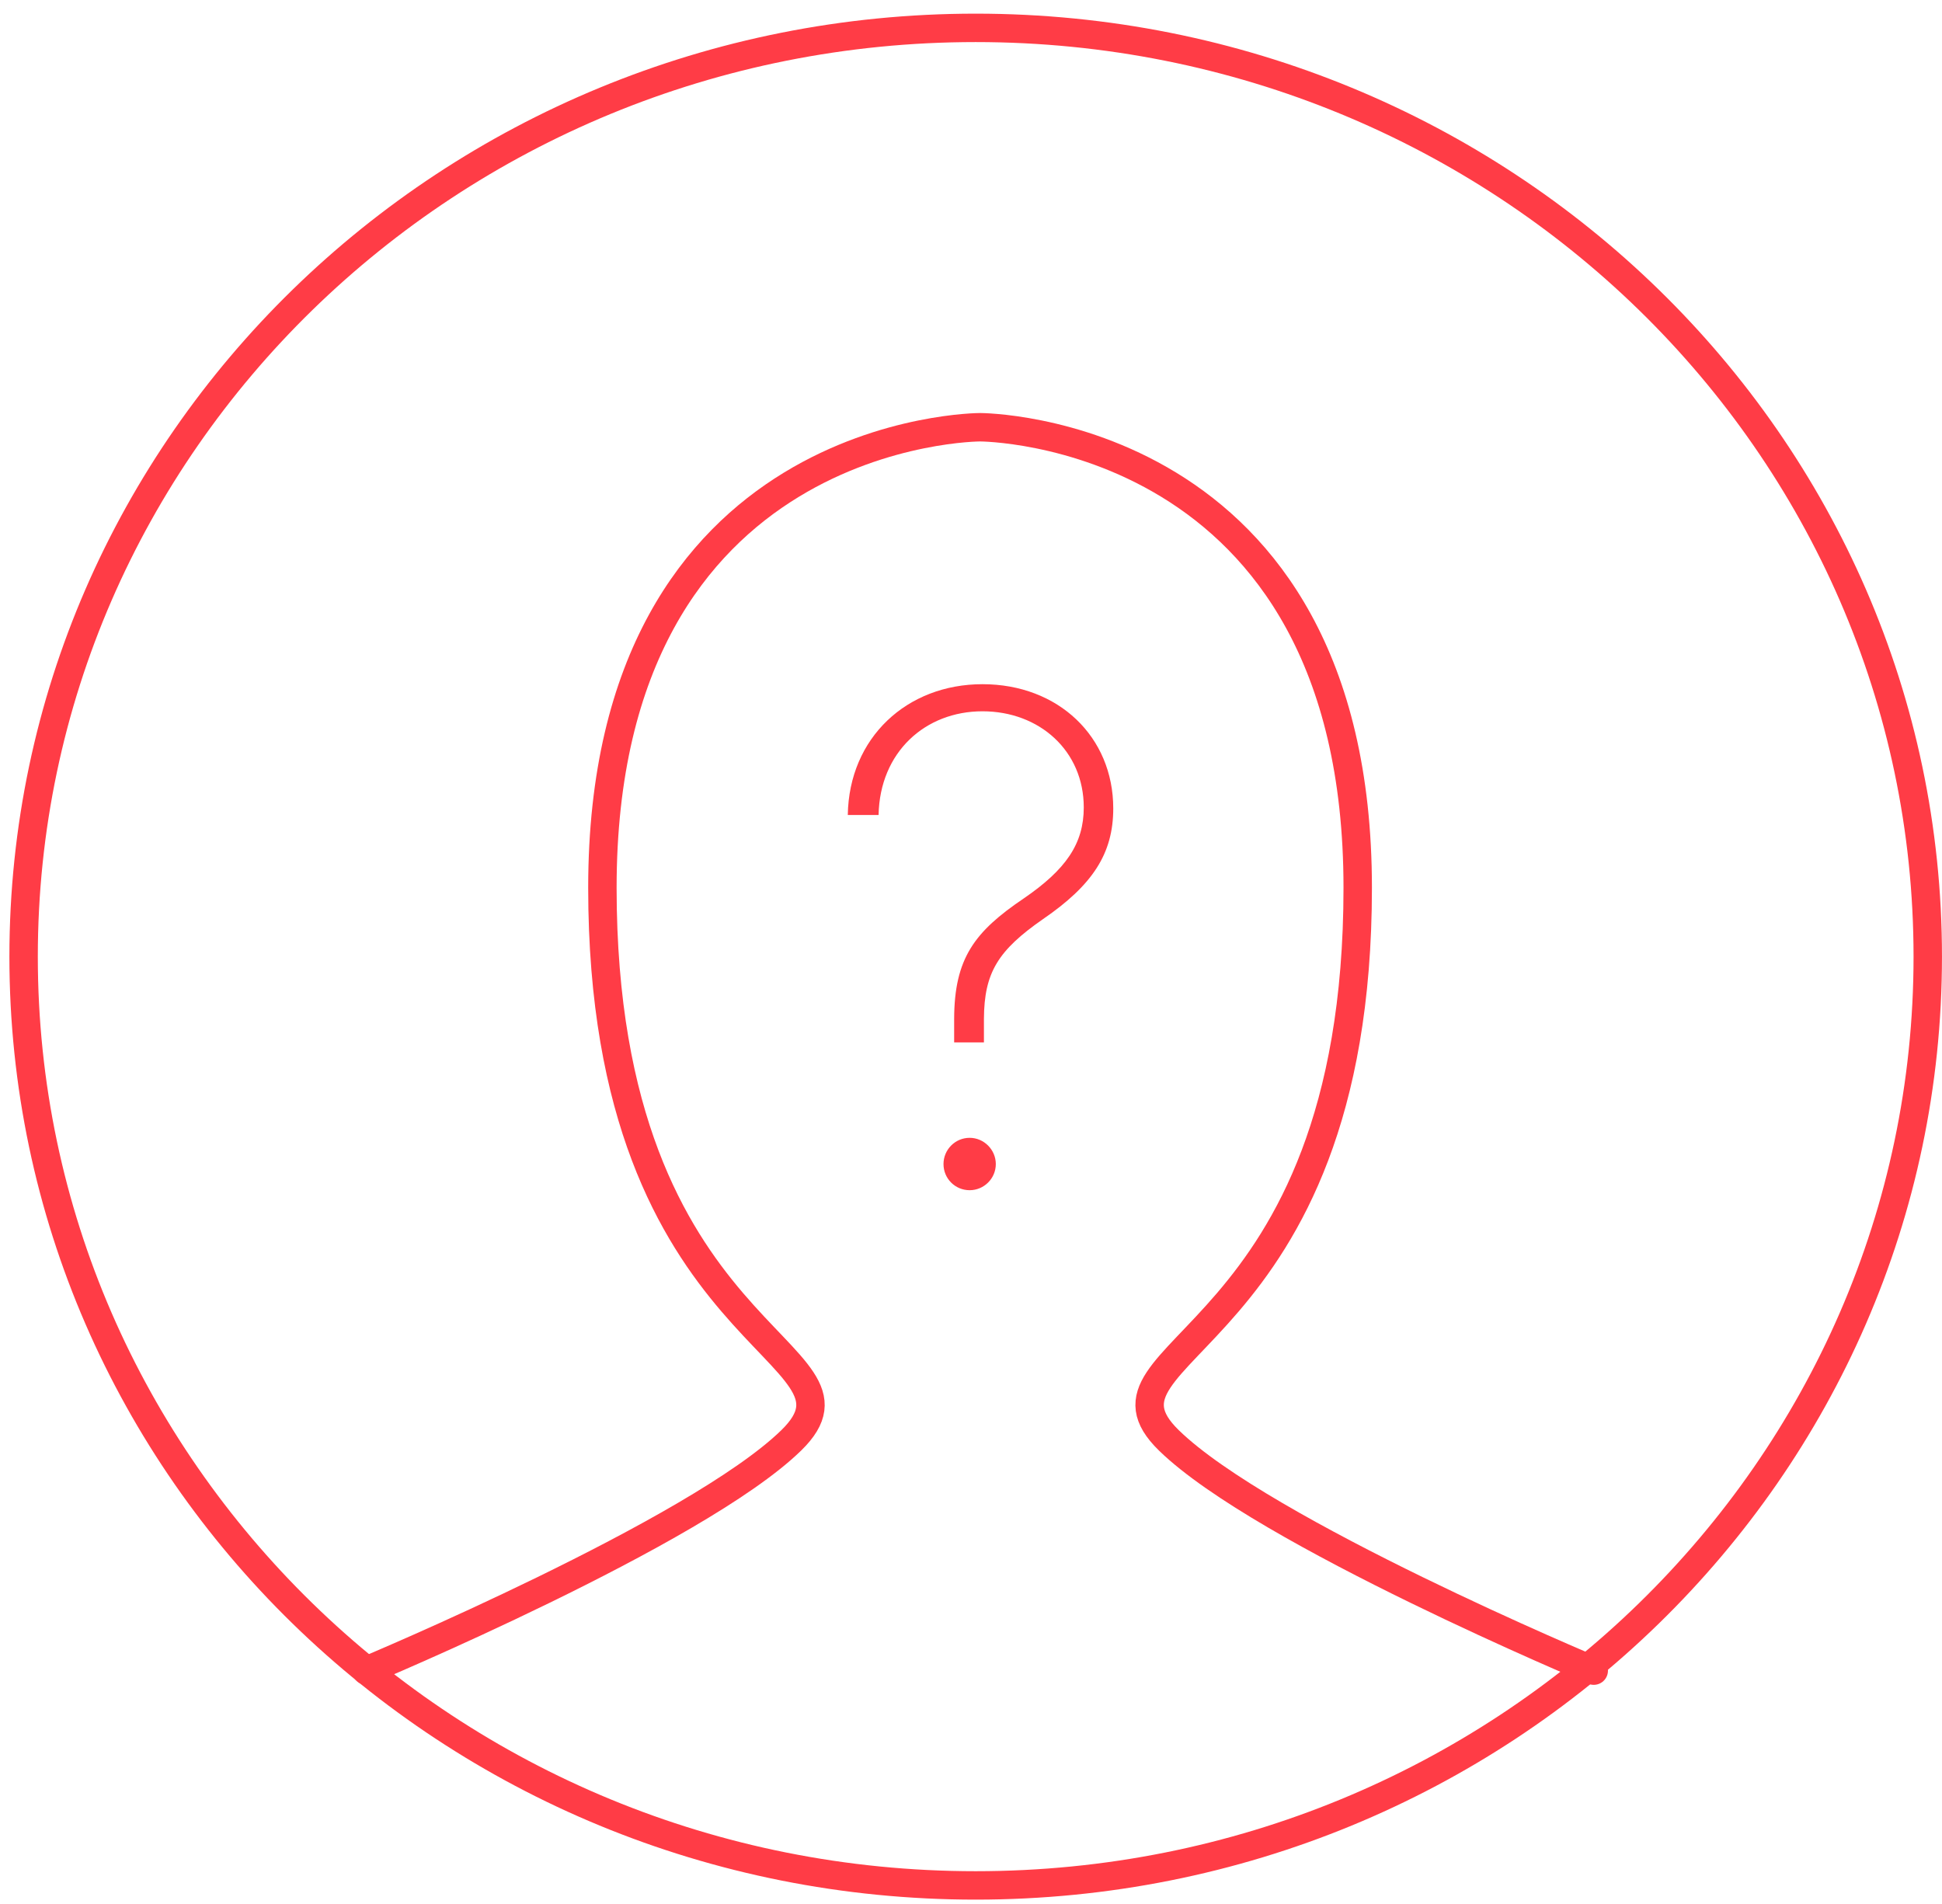 <?xml version="1.0" encoding="UTF-8" standalone="no"?>
<!DOCTYPE svg PUBLIC "-//W3C//DTD SVG 1.1//EN" "http://www.w3.org/Graphics/SVG/1.1/DTD/svg11.dtd">
<svg width="100%" height="100%" viewBox="0 0 205 201" version="1.1" xmlns="http://www.w3.org/2000/svg" xmlns:xlink="http://www.w3.org/1999/xlink" xml:space="preserve" xmlns:serif="http://www.serif.com/" style="fill-rule:evenodd;clip-rule:evenodd;stroke-linecap:round;">
    <path d="M38.673,176.348C38.673,176.348 73.556,161.765 83.523,152.043C93.489,142.32 63.59,142.32 63.59,93.709C63.59,45.098 103.456,45.098 103.456,45.098C103.456,45.098 143.322,45.098 143.322,93.709C143.322,142.32 113.422,142.32 123.389,152.043C133.355,161.765 168.238,176.348 168.238,176.348" style="fill:none;fill-rule:nonzero;stroke:#ff3c46;stroke-width:3px;"/>
    <path d="M102.995,199.02C158.501,199.02 203.497,155.126 203.497,100.98C203.497,46.835 158.501,2.941 102.995,2.941C47.489,2.941 2.492,46.835 2.492,100.98C2.492,155.126 47.489,199.02 102.995,199.02Z" style="fill:none;stroke:#ff3c46;stroke-width:3px;stroke-linecap:butt;"/>
    <g transform="matrix(7.648,0,0,7.648,-659.941,-548.184)">
        <path d="M99.459,86.064L99.87,86.064L99.87,85.737C99.874,85.101 100.064,84.794 100.686,84.362C101.368,83.894 101.655,83.46 101.655,82.835C101.655,81.845 100.897,81.12 99.85,81.12C98.807,81.12 98.008,81.858 97.991,82.925L98.416,82.925C98.433,82.056 99.061,81.494 99.85,81.494C100.636,81.494 101.248,82.039 101.248,82.821C101.248,83.323 101,83.68 100.418,84.078C99.74,84.536 99.462,84.904 99.459,85.737L99.459,86.064ZM99.673,88.104C99.87,88.104 100.034,87.943 100.034,87.743C100.034,87.545 99.87,87.381 99.673,87.381C99.472,87.381 99.312,87.545 99.312,87.743C99.312,87.943 99.472,88.104 99.673,88.104Z" style="fill:#ff3c46;fill-rule:nonzero;"/>
    </g>
</svg>
